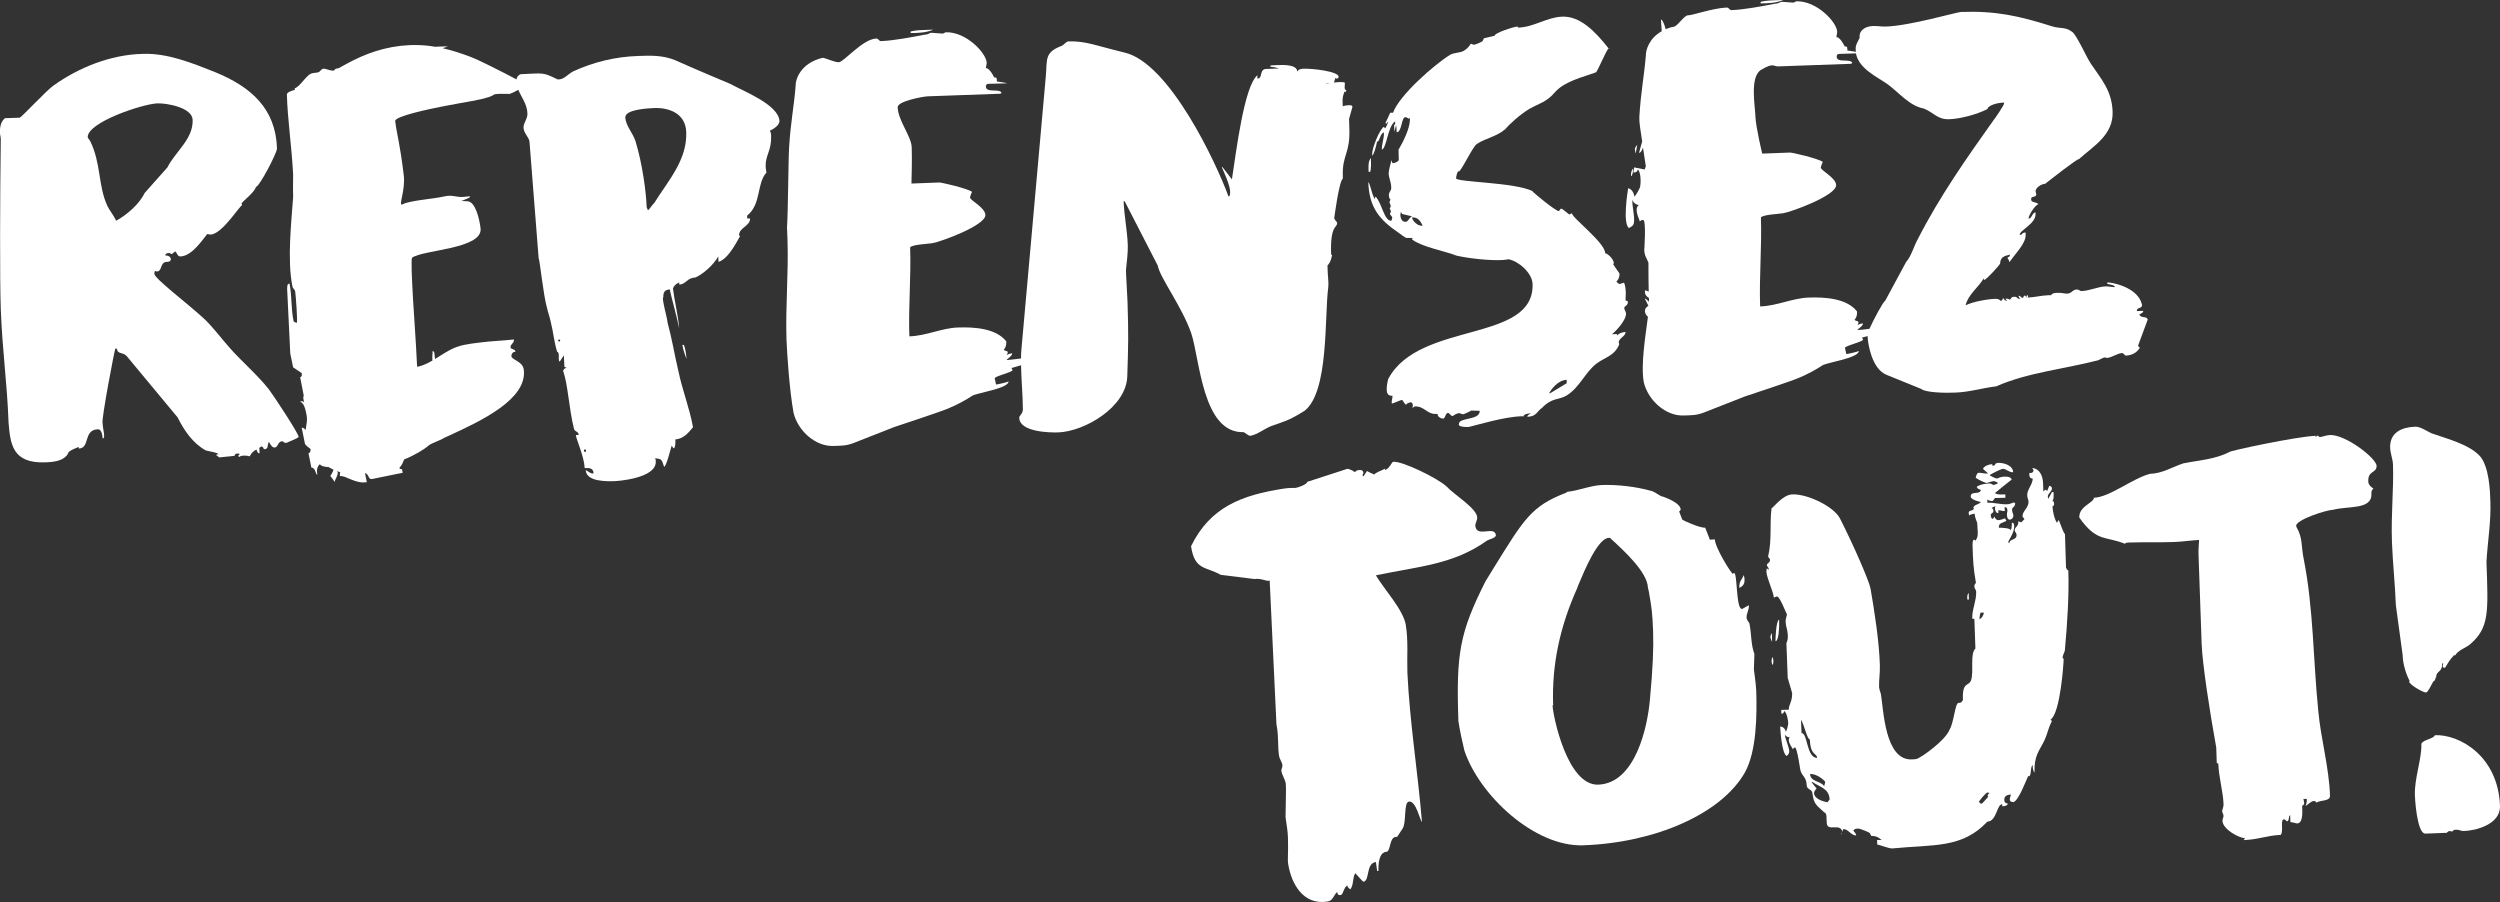 <?xml version="1.0" encoding="utf-8"?>
<!-- Generator: Adobe Illustrator 23.0.6, SVG Export Plug-In . SVG Version: 6.00 Build 0)  -->
<svg version="1.1" id="Ebene_1" xmlns="http://www.w3.org/2000/svg" xmlns:xlink="http://www.w3.org/1999/xlink" x="0px" y="0px"
	 viewBox="0 0 960.3 346.6" style="enable-background:new 0 0 960.3 346.6;" xml:space="preserve">
<rect x="0" y="0" width="960.3" height="346.6" fill="#333333" stroke="none"/>
<style type="text/css">
	.st0{fill:#FFFFFF;}
</style>
<g>
	<path class="st0" d="M670.1,222.2c0-0.2-0.3-1.3-0.3-1.3c-0.8,2.1-1.8,2.2-1.7,4.9C670,225,670.2,223.7,670.1,222.2z"/>
	<path class="st0" d="M618.2,18.8c0-0.2-0.2-0.2-0.2-0.2S617.9,18.8,618.2,18.8z"/>
	<path class="st0" d="M685,0l-3.4,0.1c-3.4,0.1-4.4,0.4-5.3,0.6l0,0.6C679.3,1.3,682.5,1.1,685,0z"/>
	<path class="st0" d="M518.3,40.4c-0.2,0-2.1,0.1-2.5,0.5c-0.1-2.1-0.3-3.2,0.6-5.7l0.2,0.2c0.2,0,0.4-0.2,0.6-0.7
		c-0.4,0-0.7-0.6-0.7-1c0-0.4,0.1-1.9,0.1-1.9c-0.4-0.4-2.3-0.3-4.2-0.1l0.6-1.9c0,0.2,0.2,0.4,0.4,0.4c0.4,0,0.8-0.2,0.8-0.7
		c-0.1-2.1-10-3.2-13.2-3.1c-1.1,0-2.1,0.1-2.7,1.1c-0.1-2.7-4.9-2.6-7.9-2.5l-1.5,0.1c-0.6,0-1.1,0-1,0.5c1.3,0.2,2.3,0.3,3.4,0.7
		l-5.3,0.2c-2.3,0.5-0.9,3.6-3,3.7l0-1.3c-5.1,4.2-8.1,29-9.8,40l-3.3-4.3c-2.2-2.7,2.5,5,2.6,9c0,0.6,0.1,1.7-0.6,1.9
		c-4.7-12.9-22.7-51.3-39.9-55.3c-10.8-2.6-14.9-4.5-21.5-4.3c-1.1,0-1.6,1.3-2.9,1.8c-6.5,2.5-5.3,5.2-5.9,11.8l-9.4,105.2
		c-0.1,1-0.1,2-0.1,3c-1.9,0.2-3.7,0.5-5.6,0.6c0.2-0.4,2.3-1.6,2.2-2.6c-0.2,0-1.7,0.3-2.1,0.7c0.2-0.4,0.4-0.9,0.4-1.1
		c0-0.6-1.3-0.4-1.5-1c1-1.1,1-2.8,0.9-3.2c-4-5.1-12.6-5.5-18.5-5.3c-6.3,0.2-12.1,3.2-18.7,3.4c-0.4-11.4,0.7-22.8,0.3-34.2
		c1-1.1,6.9-1.3,8.6-1.6c3.1-0.5,20.4-6.8,20.3-10.8c-0.1-3-6.1-5.7-5.9-6.8c0-0.2,0.6-1.9,0.8-2.1c-2-1.4-11.7-3.6-12.6-3.6
		l-10.7,0.4c0,0,0.3-9.7,0.1-13.9c-0.1-4.2-5.2-10.2-5.4-15.4c-0.1-2.3,9.6-4.1,11.5-4.2l28-1l0.4-0.4c-0.9-1.7-5.9,0.2-6-2.3
		c0-0.6,0.2-1.1,1-1.1l7.2-0.2c-1.3-0.4-3-0.5-4-0.7l0-0.6c0-0.8-0.2-1-1.1-1c0-0.4-1.8-3.5-2.9-3.5l-0.2,0c0-0.6,0.4-1.9,0.3-2.1
		c-0.1-3.6-7.8-12-15.8-11.7c-0.6,0.4-0.8,0.4-1,0.5l-0.2,0c-0.4,0-4-0.3-4.2-0.3c-0.8,0-1.2,0.7-2.5,0.7c-5.2,1-11.9,2.3-17,2.5
		c-0.6,0-0.9-1-1.7-1c-5.3,0.2-12.5,9.1-14.4,9.1c-1.5,0.1-4.7-1.5-6.2-1.7c-8.4,2-10.5,8.2-10.4,10.9c-0.6,7.6-2,14.6-2.5,23.7
		c-0.3,4.4-0.4,25.7-0.8,30.4l0.2,5.3c0.4,12.4-0.8,25.1-0.4,37.8c0.2,5.3,1.1,19.2,2.7,28.2c1.7,7.1,8.5,13,15.2,12.8
		c3-0.1,4.9,0,7.8-1.1l15.8-6.2c0,0,17.3-5.7,20.4-7c3.5-1.4,7.1-3.4,9.5-5c1.9-1.1,14-2.8,13.9-5.5c0,0.2-4.2,1.2-4.8,1.2l-0.5-2.3
		c-0.5-0.8,6.9-2.4,6.8-3.2c0-0.2-0.2-0.8-0.5-0.8l3.8-1.1c0.1,5.9,0.7,11.8,0.7,17c-0.1,1.9-1.4,2.2-1.4,3.2
		c0.2,5.5,11.8,5.7,15,5.6c10.1-0.4,26-9.6,26.5-21.4c0.4-12.5,0.5-15.6,0.1-28.7c-0.2-5.1-0.6-10.3-0.6-12.2
		c0.3-3.4,0.8-6.6,0.7-9.7c-0.2-5.5-1.4-11.3-1.6-16.8l0.4,0l12.7,24.7c0.8,4.6,9.4,15.9,12.9,26.1c3.3,10,4.3,38.4,20.1,37.9
		c0.6,0.2,1.7,1.4,2.6,1.4c2.7-0.5,5.4-2.7,7.9-3.7c5.2-1.9,6.5-1.9,12.9-5.9c9.4-7.3,7.6-36.1,9.1-47.4c0.2-1.7-0.1-3.8-0.2-5.7
		l-0.1-2.7c1.6-1.7,1.6-3.9,1.8-3.9l-0.4-0.4c-0.4-11.6,2.4-10,2.3-12.1c0-0.4-1.1-1.2-1.1-1.9c0,0.2,1.8-14,3.3-15.1l0-1.1
		c-0.3-8,2.9-8.5,2.5-18.2l-0.1-3.6l1.3-4.7C519.4,40.4,518.7,40.4,518.3,40.4z M509.4,32.1c0-0.2,0.6-0.2,1.5-0.1L509.4,32.1z"/>
	<path class="st0" d="M358.5,11.4l-3.4,0.1c-3.4,0.1-4.4,0.4-5.3,0.6l0,0.6C352.8,12.7,356,12.5,358.5,11.4z"/>
	<path class="st0" d="M88.3,133.7c-3.1-3.5-6-7.4-9.4-10.8c-6.5-6.1-19.5-15.8-19.6-17.7c0-0.8,0.2-1.1,0.4-1.1
		c0.2,0,0.4,0.2,0.6,0.2c2.1-0.1,1.1-3.6,3.7-3.7c0.6,0,1.7-0.1,1.6-1.1c0-0.8-0.9-1.4-2.2-1.4c0.4-0.9,0.8-0.9,1.7-0.9
		c0.4,0,0.4,0.4,0.9,0.4c-0.2,0,1.2-0.7,1.2-1.1c0.9,0.6,0.9,2.1,2.2,2c4.6-0.2,9-7.3,10.2-8.6c0.2,0,0.8,0.2,1.3,0.2
		c4.6-0.2,11.6-11.8,12.1-11.2c0-0.2-0.2-0.6-0.2-0.8c1-1.3,5.1-4.4,5.5-6.3c1.3,0,8.2-13.2,8.1-14.8c-0.5-15.4-10.1-23.7-23.8-29.3
		c-8.8-3.5-18.4-7.4-27.9-7C42.4,21,30.1,26,20.5,32.9C18.4,34.2,8.2,45.1,7.6,45.2l-5.7,0.2c-1.8,1.5-2,3.9-1.9,5.8
		c0,0.6,0.3,1.5,0.3,2.3c-0.3,22.2-0.4,54.6,0,65.2c0.6,16.2,2.4,27.8,3,43.8c0.7,8,1.4,15.6,14.2,15.1c2.5-0.1,6.1-0.4,7.9-2.4
		c1.4-1.3-0.3-1.5,4.3-3.3c0,0,0.2-0.2,0.4-0.2c0.2,0.2,0.2,0.4,0.2,0.6c4.4-0.2,1.6-7.2,7.3-7.4c1.5-0.1,1.8,2.7,1.8,3.5l0.2,0
		c0.2,0,0.4-0.4,0.4-1.1c0-1.1-0.5-2.9-0.6-4.8c-0.5-1.5,4.7-28.6,4.9-28.6c1.3,0,0.2,0.4,1.1,1.2c0.9,0.8,1.9,0.4,3.2,1.6
		l19.6,23.6c2.5,5,5.8,9.9,10.8,12.7c1.1,0.4,4.5,0.7,4.9,1.5l-1,0.2l1.3,1l5.9-0.6c0-0.6,0.6-0.9,1-0.9l0.4,0
		c0.2,0,0.6,0.2,0.6,0.2l-0.6,0.7c0,0.2,0.4,0.4,0.6,0.4c0.2-0.4,0.6-0.4,1.5-0.5c0.8,0,1.3,0,2.3,0.3c0.6-1.1,1.4-2.2,2.7-2.6
		c0,0.6,0.5,1.5,0.9,1.4l0.2,0l-0.1-2.1c0,0,0.6-0.4,0.8-0.5c0.6,0,0.9,0.8,0.9,0.8c0,0.2-0.2,0.2-0.2,0.2c2.3,0.3,1.4-1.5,2.2-2.8
		c0.5,1,1.3,2.3,2.2,2.2c1.3,0,1.2-2.4,2.9-2.4c0.6,0,0.4,0.6,1.3,0.6l0.4,0c0.2-0.2,4.6-1.8,4.6-2.3c-0.1-1.5-9.8-16.1-11.4-18.2
		C99,144.1,93.2,139.2,88.3,133.7z M44.6,84.8c-0.9-2.1-2.4-3.7-3.4-5.8c-3.6-7.9-2.3-16.2-6.6-24.9c-0.2-0.2-0.9-1.2-0.9-1.4
		c-0.2-5.7,21.1-12.8,26.8-13c3.6-0.1,13.3,1.6,13.5,6.3c0.3,7.4-6.7,12.3-9.7,18.3l-8.7,9.8C53.5,78.4,48.8,82.5,44.6,84.8z"/>
	<path class="st0" d="M263.7,137.9c-0.1-2.1-0.6-4.6-1-5.4l-0.6,0C262.4,134.4,263.1,136.2,263.7,137.9z"/>
	<path class="st0" d="M280.7,32.3c0,0-14.8-6.2-21.4-9.2c-4.7-1.9-9.3-1.8-14.2-1.6c-8.8,0.3-17,2.3-24.9,5.9
		c-2.1,1.1-3.5,3.1-5.6,3.1l-0.4,0c-5.8-2.8-5.1-2.4-14.2-2c-1.2,0.5-1.5,1.3-1.6,2c-4.9-2.6-14.1-7.3-17.5-8.6
		c-3.9-1.5-7.5-2.6-10.9-3.4c0.7-0.2,1.4-0.4,2-0.7l-3.4,0.1c-0.5,0-0.9,0-1.2,0.1c-4.6-0.8-8.9-0.9-13.5-0.4
		c-9.1,1.1-16,4.1-23.8,8.6c-0.9,0.1-1.4,0.2-1.8,0.9c-1.6,0.2-2.9-0.8-4.1-0.7c-0.9,0.1-1.1,1.1-2,1.4l-2.1,0.3
		c-2.3,0.3-4.8,5.3-6.9,5.8c0,0.2,0,0.4,0.1,0.6c-1.9,0.5-3.1,1.1-3.1,1.8c0.2,8.9,1.9,20.6,2.4,30.7c0,3.1-0.1,6,0,8
		c0,0.2,0,0.5,0,0.7c-0.7,9.8-2.3,24-0.3,34.2c0.2,1.2,0.9,1,1.1,2.2c0.2,1.1,1,11.8,0.6,11.9c-0.2,0-0.9-0.3-1.2-0.5
		c-1.1-5.3-0.6-9.7-1.6-14.6c-1.1,0.2-0.8,1.4-0.9,2.1l1.2,24.8l1.1,5.3l3.3,2.2c0.1,0.7,0.1,1.4-0.6,1.6l1.4,7.2
		c-0.6,0.4,0.3,2.6,0.1,2.6c-0.4-0.9-1-0.5-1.6-0.4c1.6,0.4,2.1,2.9,2.5,4.8c0.5,2.5,0,3.6-0.3,6.1c0-0.2-0.9-1-1.5-0.9l1.2,6
		c0.2,0.9,1.9,1.8,2.2,2.2c0,0.2,0.1,1.4-0.8,1.6l1.1,5.5c1.8,0.1,1.5,2.8,2.3,2.7c-0.3-1.4-0.2-3.1,1-4c0.4,0.9,2.7,1.1,3.1,1.1
		c0,0,0,0,0-0.1c0.7,0.4,1.4,0.8,2.1,1.1c-0.2,1-1.2,2.4-1.2,2.4c0,0.2,0.9,1,1.6,2.3c0.1-0.7,1.5-2.7,1.2-3.8c0,0-0.2-0.3-0.5-0.4
		c0.5,0.2,1,0.3,1.5,0.5c-0.2,0.4-0.2,0.9-0.1,1.5c2.1-0.4,6,3.1,10.3,2.3l-0.7-3.5c1.6,0.4,1.2,2.6,2.7,2.3l11.8-2.4l-0.3-1.4
		c-0.4,0.1-0.9-0.1-1-0.5c0.9-0.9,1.4-2,1.8-3.2c3.6-1.4,7.9-3.9,9.6-5.5c1.3-0.9,4.7-2,5.8-2.8l2.2-1c11.9-5.5,29.8-13.8,28.4-25.2
		c-0.4-3.5-5.4-3.8-4.7-5.6l0-0.2c0.4-0.8,0.6-1,1.5-1.1c-0.1-1.2-1.7-0.7-1.9-1.7c-0.1-1.2,1.5-1.6,1.3-3
		c-4.4,0.5-8.9,0.6-13.3,1.2c-4,0.5-7.7,0.9-11.2,2.8c-1.9,1-3.8,2.3-5.8,3.5c-0.1-1.1-0.2-2-0.3-2.4l0-0.2c0-0.2-0.6-0.4-0.6-0.6
		c-0.1,1.6-0.2,2.7-0.1,3.8c-1.9,1.1-3.8,2-5.8,2.4l-0.1-0.5c-0.1-0.7-0.3-6.6-0.4-7.5c-0.1-2.6-2.4-33.3-1.5-33.9
		c4.1-3.1,27.2-3.3,26.3-11.3c-0.5-4-2.1-10.5-5.2-10.4l-2.2-0.1c0,0,6.8-2.4,1.2-1.6c-3.1,0.4-4.4-1-8-0.1
		c-3.8,0.9-13.1,1.5-15.8,3c-1.8,1,1.2-5.3,0.5-11.1c-1.5-12.6-2.5-14.8-3.3-20.9c-0.2-1.9,14.1-4.8,17.1-5.4c0.2,0,5.5-1.1,7.4-1.4
		c0,0,9.5-1.6,10.6-2.2c1.2-0.1,3.4-1.4,3.1-1.3c3-0.4,6.9,0.1,6.1-0.3c0.5-0.1,1.8-0.7,3-1.4c1.2,2.9,3.4,5.5,3.5,9.1
		c0.1,2.1-1.6,3.6-1.5,5.5c0.1,2.1,2.2,3.7,2.3,5.4l3.5,44.6c0.5,1,1.8,14.3,3.2,19.1c0,0.4,1.4,4.8,1.4,5.2c1,3.8,1.3,7.8,2.5,11.7
		c1.3,0.4,0.1,3.2,1,3.8l1.6-2.4l0.2,4.4l0.9,0.4c-0.8,0-1.4,0.9-1.4,1.1c1.9,5.4,2.2,14.3,4.2,22.4c0.5,1.2,1.7,0.8,1.8,2.3l-1.1,0
		c0.1,1.5,3.2,8.3,3.4,12.7c1.5-0.1,3.4-0.1,3.4,2c-0.8,0.5-2.6-1.2-3-1.2c0.2,4.6,8.6,4.3,11.3,4.2c0.6,0,15.8-1,15.6-7.5
		c0-0.4,0-1.1-0.5-1.2c3.2-0.1,2.8,1,3.7,3.2c0.8,0,2.5-6.8,2.9-8.1l0.7,1c0.8,0,0.8-2.6,0.7-3.4c3.2-0.3,5-2.5,6.8-4.7
		c-1.3-7.3-4.1-14.2-5.6-21.5c-1.5-6.3-2.5-12.6-4.2-18.8c0-1.3-2.4-9.6-1.6-9.6c-0.1-2.1,0.7-3,2.6-3l0,0.6
		c0,0.4,2.9,11.1,3.5,14.4c-0.4-5-1.8-10.5-2.4-15.3c0.2-1.1,1.6-2.2,2.4-2.4l0,0.8c2.7-0.1,2.9-2.6,6.2-2.7c3.1-1.4,7-4.9,8.8-8.1
		l0.1,2.1c4.4-1.4,7.9-9.8,8.3-9.8l-0.4-0.4c-0.1-3,4.3-3.5,4.2-6.5l-1.1,0l0-1.1c5.5-4.4,3.6-12.4,7.4-16.5c0-0.2-0.3-1.5-0.3-2.5
		c-0.1-4.2,2.3-6,2.1-11.5c0-0.6,0-1.3-0.5-2.1c1.2-0.5,3.7-2,3.7-3.7C299.1,40.1,285,34.8,280.7,32.3z M214.8,131.2
		c-0.2,0-0.4-0.2-0.4-0.4c0-0.2,0.2-0.4,0.4-0.4c0.2,0,0.4,0.2,0.4,0.4C215.2,130.9,215,131.2,214.8,131.2z M224.7,173.6
		c-0.2,0-0.4-0.2-0.4-0.4c0-0.4,0.2-0.6,0.4-0.6c0.2,0,0.4,0.2,0.4,0.6C225.1,173.4,224.9,173.6,224.7,173.6z M251.3,78
		c-0.4,0.2-2,2.6-2.4,2.8l-0.5-1.2c-0.2-5.7-1.6-16.6-4.3-25.4c-1-3.1-3.8-6-3.9-9.1c-0.1-3.2,9.4-3.5,11.1-3.6
		c6.1-0.2,12.1,2.3,12.3,9.3C264,61.5,256.5,69.6,251.3,78z"/>
	<path class="st0" d="M526.6,61.8l0-1.1c-1.2,1.3-0.9,3.6-0.9,5.3l0.6,0C526.6,65.6,526.7,62.7,526.6,61.8z"/>
	<path class="st0" d="M683.4,238c-1.2,0.5-1.4,7-1.4,8.3c1.3,0,1.5-6,1.4-7.2L683.4,238z"/>
	<path class="st0" d="M793.6,218.1l-0.4-12.9c-1.1-1.4-2.1-5.4-2.5-5.4c0,0-0.2,0.2-0.2,0.4c0,0.2-0.4,0.4-0.4,0.6
		c-1.1-1.7-1.6-4.6-1.7-6.3c0.4-0.2,0.6-0.2,0.6-1.1c0-0.4,0-0.8-0.7-1c0.6-0.2,0.6-1.9,0.5-3.4l-0.6,0l-1.4,2.6
		c0-0.2-0.2-0.6-0.2-0.8c0-1.3,1.6-2,1.6-3.2c0-0.6-0.7-1-0.9-1l-0.2,0.2l-0.8,1.9c0-0.2-0.4-0.6-0.4-0.6c-0.2,0-0.8,0.4-1,0.7
		l-0.1-3c-0.2-4.8-2.7-6-4.2-6c0.2,0.4,0.4,0.4,0.5,0.8c0,1.1-1,1.1-1.6,1.1c0,1.3,0.1,2.1,1.3,2.1c0.1,2.1-2.2,4.3-2.1,6.4
		c0,1.1,0.5,1.7,0.5,2.5c0.1,2.3-2.4,3.7-2.3,5.6c0,0.6,0.7,0.6,0.7,1.2c-0.2,0-1,1.1-1.2,1.1c-0.6,0-0.9-0.4-1.1-0.4
		c0.1,2.1-1.4,2.2-1.4,3.4c0,0.8,0.7,1,0.7,1.9c0.1,2.1-2.9,1.4-2.8,3.3c0-0.2-0.4-0.4-0.4-0.6c0-0.4,2.4-3.7,2.3-6
		c0-0.6-0.1-1.5-0.9-1.4c0,1.1-0.1,2.7-0.5,2.8c-0.2-0.8-3.6-0.9-4.5-0.9c-0.1-1.9,1.2-1.7,2.9-2.6l-0.5-1c-0.4,0.2-2.1,0.7-2.5,0.7
		c-1.3,0-1.5-1.4-1.7-1.4c0,0,0,0.8-0.8,0.9c-0.4-0.6-0.5-0.8-0.5-1.5c0-0.8,1-0.5,1-1.5c0-0.4,0-0.8-0.7-1.2l1.5-0.7
		c0,0.2-0.2,0.4-0.2,0.9c0,0.8,0.5,1.9,1.3,1.8l0-1.1c1.3,0,1.3,0.4,2.5,0.3l-0.1-1.5c0.6,0,1.1,0.2,1.1,1.4c0,0.4-0.2,0.8-0.2,1.3
		c0,1.3,0.3,2.1,1.1,2.1c1.3,0,1.4-1.7,1.4-1.3c0-0.8-0.5-1.7-0.5-2.1c-0.1-1.9,0.8-0.7,1.2-2.8l-0.4-0.4c-0.6,0-1.5,0.7-2.7,0.7
		c-2.7,0.1-5.1-0.7-7.6-0.6l0-1.3c0.7,0.8,1.9,0.6,2.1,0.6l0.8-1.1l4-0.1l0-1.3c-0.4,0-3.1,0.3-4-0.5c0,0,6.4-5.3,6.4-5.1
		c-0.1-1.5-3-1.2-3-1.2c-1.5,0.1-1.9,0.5-2.5,0.7c-1.1,0-3-1.4-3-1.2c0.2-0.4,4.6-2.5,5-2.5c1.5-0.1,2.4,1.4,4.1,1.3
		c-0.1-2.7-3.7-3.7-5.8-3.6c-1.7,0.1-0.6,1.1-2.1,1.1l-0.2-0.6c-1.1,0-3.1,0.7-3.5,1.8l2,1.8l-0.6,0c-1.1,0-2.1-0.3-3-0.3
		c-0.8,0-1,1.3-1.2,1.9c0.4,0.4,3.4,2,4.3,2l0.2,0c0.2-0.2,2.3-0.7,2.3-0.7c0.4,0,1.7,0.4,1.7,0.8c0,0.2-1.5,0.7-1.7,0.7
		c-0.2-0.2-1.1-0.6-1.3-0.6c-4,0.1-5.2,1.4-5.2,1.4l0.2,0c0,0.8,1.3,0.8,1.5,1.2c-0.6,1.9-4,0.1-3.9,2.5c0,1.1,3.4,2,3.9,2
		c-0.8,1.1-2.5,0.9-2.9,2.2l0.2,0.4c-0.4,1.1-2.1,0.3-2,1.8c0,0,0.2,0.6,0.2,0.8c0.4-0.4,1.9-0.7,2.1-0.7c0.1,1.9,1,3.1,1,3.8
		c0.4,5.3,0.2,4.8-0.6,6.6c-1.1-1.2-1.2,0.5-1.2,1.9c0.2,6.3,0.3,8.4,1.3,14.3c-0.6,0.7-0.6,0.9-0.6,1.5c0,0.6,0.7,1.2,0.7,1.9
		c0.1,3.6-1.7,7-1.5,10.4l0.8,0l0.4,11.4c-2.2,2.2-0.5,8.9-1.7,12.3c-1,2.4-3.4,0.3-3.1,7.5c-0.6,1.1-1,1.1-1.7,1.1
		c-1.3,0-1.8,7.7-3.4,10.2c-1.7,4.5-11.2,10.7-10.8,10.3c-1.9,1.3-2.1,1.1-3.8,1.2c-10.3,0.4-10.8-19.2-11.8-25.1
		c-0.2-0.4-0.7-2.3-0.7-2.5c-0.1-2.9,0.4-5.5,0.3-8.7c-0.3-9.1-2-20.2-3.6-29.4c-0.5-2.7-6.3-16.2-11.7-26.8
		c-2.3-4.6-12.4-9.5-18.3-9.3c-3.8,0.1-7.4,5.3-8,5.3c-0.8,6.1,0.2,12.2-1.3,18.4c0,0.8,0.7,0.8,0.7,1.5c0,1.1-1.2,1.3-1.2,1.9
		c0,0.6,0.7,1,0.7,1.5l0,0.4l-0.7-0.6c0,0.2-0.2,0.8-0.2,1.1c0.1,2.7,2.6,7.5,2.9,10.2c0.2-0.2,1-0.5,1.2-0.5c1.1,0,3.6,6.8,3.8,6.8
		c0,0.6-0.6,1.9-0.5,3c0.1,1.9,0.7,2.9,0.8,4.6c0.1,1.5,0.1,2.1-0.5,3.6l0.5,13.3c0.2,0.8,1.7,5.6,1.7,5.8c0.1,3.4-1.3,4.3-1.3,6.4
		l-2.9,0.1l0.1,1.5c0.6,0,1-0.5,1-1.1c1.1,0.6,1.6,3.7,1.6,4.8c0,0.4-0.5,2.6-0.9,3.2c-0.2-1-1.1-2.1-2.2-2
		c0.1,1.5,0.6,10.3,2.5,11.3c0.4-0.4,1-0.9,1-1.7c-0.1-2.1-1.7-5-1.7-6.7c0.2,0.8,1.1,1.2,1.7,1.2l0.2,0c-0.4,0.4-0.4,1.1-0.4,1.1
		c0.1,1.5,1.6,3.3,1.6,3.5c0-0.2,0.6-0.7,0.8-0.7c0.8,0,2,8.4,2,8.4c0.5,2.7,2.4,2.7,2.5,6.2c0.1,1.7,2.2,1.4,2.2,3.1
		c0.6,4,1.2,4.2,4.5,7.2c0.9,0.4,0.9,1.2,0.9,2.3l0.1,1.7c0.1,3.8,5.3-0.2,6,3.6c0-0.4,0.2-1.1,0.4-1.1c1.9-0.1,2.8,2.4,4.9,2.4
		c0-0.8-0.9-1.4-1.1-1.9c0.8-0.9,1.5-0.7,2.3-0.7c1.3,0.4,4.1,1.5,4.1,1.8l0.5,1c2.7-0.1,3.4,1.4,4.1,1.5l-1.9,0.1l0.1,1.7
		c0.6,0,4.3,1.5,5.7,1.5c16-1.6,26.8,0.1,36.6-10.3c3.6-0.1,3.6-6.7,5.7-6.7l0,0.8c0.6,0,2.1-0.1,2.1-1.1c-0.8,0-1.3-0.4-1.3-1.2
		c-0.1-1.5,0.8-2.1,2.5-2.2c0,0.4-0.4,1.3-0.4,1.9c0,0.6,0.5,1,1.3,1c1.9-0.1,5-8.4,5.8-10.1l0.2,0.2c1.1,0,0.5-3.8,1.5-4.3
		c0,1.1,0.1,2.1,0.7,2.9c-0.2-6.9,2-8.5,3.8-12.4c1.4-3,1.1-3.8,2.9-7.5l-0.6-0.4c3.9-2.5,5.1-22.3,5.1-23.4l-0.4-0.4
		c0-1.3,1-2.4,0.9-3.4c0.9-9.9,1.6-20.7,1.3-30.2C794.1,219,794,218.8,793.6,218.1z M692,281.6l-0.2-5.1c1.1,1.4,2.4,7.7,3.4,7.5
		c0.2,6.3,2.7,5.2,2.8,7.1C693.9,291.2,694.4,281.5,692,281.6z M695.3,297.3c2.5-0.1,5.1,2.1,5.8,3c0,0.4-0.4,1.5-0.4,1.7
		C699.4,299.9,695.4,300.4,695.3,297.3z M702,308.2c-1.9-0.4-5.1-1.3-5.2-3.6c0-0.4,0.6-1.5,1-1.7l-2-2.5l0.4,0c3,2,6.4,2.5,6.6,6.7
		C702.6,307.4,702,308,702,308.2z M760.9,235.3l1.1,0c0,1.1-0.8,2.1-1.6,2.6C760.3,237.9,760.5,235.3,760.9,235.3z M763.5,305.7
		c0,0.2,0.2,0.2,0.2,0.4l-2.2,2.4c0,0-0.2,0.2-0.4,0.2c-0.4,0-0.9-0.4-0.9-0.8c0-0.2,2.6-3.5,3.3-3.5c0,0,0.6,0.2,0.8,0.2
		C763.9,304.8,763.5,305.2,763.5,305.7z"/>
	<path class="st0" d="M707.5,320.5l0-0.6c-0.2,0.2-0.2,0.4-0.2,0.4L707.5,320.5z"/>
	<path class="st0" d="M756.2,227.7c-0.6,0.7-0.6,1.7-0.5,2.6l0.6,0L756.2,227.7z"/>
	<path class="st0" d="M935,261.5l0,0.2c0.2-0.2,0.6-1.1,0.6-1.5l0.2,0c-0.1-2.7,2.3-1.6,2.3-5.4l0.4,0c0,0.4-0.2,0.8-0.2,1.3
		c0,0.2,0.2,0.4,0.9,0.4c1.4-2.2,1.4-2.6,3.6-5l0.2,0.4c1-2.1,4.3-3.1,5.8-4.4c7.4-6.4,7-12.3,6.3-31.6c0.4-7.6,1.8-15.5,1.5-23.3
		c-0.1-4.2-0.5-13.3-4-17.4c-4.4-4.7-12.9-6.7-18.7-8.8c-1.7-0.8-4.3-2.6-6.2-2.5c-5.1,0.2-9.8,2.2-9.6,8.1c0.1,2.3,1,4.2,1.1,6.5
		c0.3,9.9-0.8,19-0.4,29.8c0.3,8,1.2,16.2,1.5,24.2l2.6,19.1c0.1,3.6,1.3,7.3,2.7,10l-0.2,0.2c0,1.1,5.2,4.2,6.5,4.2
		C932.8,266,934.5,261.5,935,261.5z"/>
	<path class="st0" d="M935.3,282.4c-0.6,1.5-4.4,1.6-5.2,3.3c0.2,5.7-2.7,13.2-2.5,19.7c0,0.6,0.7,15,4.1,14.8l8.2-0.3
		c0-0.2,0.8-0.7,1-0.7l0.9,0.2c0.6,0,0-0.6,1.7-0.7c1.3,0,1.9,0.6,3,0.5c4.2-0.1,14-2.4,13.8-9.6C959.6,290.2,944.5,282,935.3,282.4
		z"/>
	<path class="st0" d="M895,167.1c-1.7,0.1-2.7,0.7-4,0.8l-0.7-0.6c-0.2,0-0.8,0.5-0.8,0.7l0-0.6c-7.6,0.3-33.1,5.8-33.1,6.2
		c-5.6,2.9-11.9,3.2-17.8,4.4c-4.2,1.4-8.1,3.9-12.7,4c-6.7,1.7-15.5,9-21.6,9.2c0.1,1.9-5.8,3.2-5.6,7.6c6.7,9.5,9.9,7,17.6,10.1
		c0-0.4,0.4-0.4,1.2-0.5c5.9-0.2,11.6,0,17.5-0.2c3.2-0.1,6.3-0.6,9.7-0.8c0,0.6-0.3,4-0.2,5.7l1.2,34.3c0.3,7.6,3,25.4,5.6,39.7
		l0.2,5.9l0.6,0.4c0.2,5.3,1.8,10.5,2,15.3c0.1,1.5-0.6,2.1-0.5,3.2c0,0,0.5,1,0.5,1.5c0,0.6-0.4,1.1-0.4,1.9
		c0.1,3.2,6.1,6.5,8.7,6.7l-0.6,0.7c5.7-0.2,9-1.8,14.3-2c1.2-1.7-0.4-5.9,1.3-6c0.2,0,1.1,0.8,1.1,0.8c1-0.2,0.4-1.9,1.2-2.4
		l0.1,2.7c0.8,0,1.7,0.4,2.6,0.5c2.5-0.1,1.9-5.3,1.9-6.8c0.6-0.2,0.8-0.7,0.8-0.9c0-0.4-0.2-1-0.3-1.7l1.3,0
		c0.1,1.7-0.5,2.6-0.5,2.6l0.2,0c0.4-0.2,2-1.8,2.9-1.8c0.4,0,0.8,0,1.1,0.6c1.7-1.1,5.3-0.4,5.2-2.7c-0.4-11.2-3.5-21.6-4.5-32.5
		c-2-19.8-1.8-39.2-5.6-58.4c-1-4.6-0.3-8-2.7-12.1c0,0-0.2-0.4-0.2-0.6c-0.1-2.3,11.4-6.1,14.3-6.2c5.4-1.5,14.8,0.1,14.6-6
		c0-0.6-0.1-1.5,0.8-2.1c-1.5-1-2-1.8-2-2.9c-0.1-4.2,3.3-2.9,3.2-6C912.3,175.6,900.9,166.9,895,167.1z"/>
	<path class="st0" d="M625.3,115.8c-0.2-0.2-0.9-0.4-0.9-0.4c0-0.4,0.1-2.7,0.1-3c0-0.8-0.3-3.8-0.8-3.8l-1.5,0.5
		c-0.4,0-1.1-0.6-1.3-1c0.6-0.4,1.2-1.5,1.2-3l-2.4-3.5c0-0.2,0.2-0.4,0.2-0.6c-0.1-1.5-2.4-3.7-3.3-3.7
		c-0.1-4.2-12.7-13.5-12.8-15.4l-1,0.5l-2.8-2.2l-0.4,0c-0.4,0-0.6,0.9-0.8,0.9c-1.3,0-10.2-7.4-10.2-7.7
		c-6.7-3.4-29.2-3.4-29.3-4.9c0-0.2,0.3-2.8,1.2-2.8l0,0.2c2-2.4,5.2-9.5,6.8-10.6c3.3-2.2,7.5-2.8,10.8-5.6
		c1.4-1.7,5.7-5.7,9.4-7.9c4.1-2.3,6.5-2.5,9.9-6.5c3.7-4.1,10.4-5.6,15.6-7.5c0.6-0.2,4.1-8.8,4.9-9.2c-5.5-7-11.2-12.5-17.9-12.2
		c-5.7,0.2-10.8,4-16.7,4.2c-0.2,0-0.4-0.4-0.4-0.4c-1.3,0-9.2,2.6-8.7,3.5l-4.2,1l-0.4,0.9c0,0.4-2.9,1.6-3.5,1.6
		c-0.2,0-0.9-0.4-1.1-0.4c-0.2,0-0.6,1.5-2.9,2.8c-1.2,0.7-3.1,0.5-5,1.4c-6.2,3.8-19.7,15.7-22,22.3l-1.1,0c0,0-1.4,3.2-1.8,3.9
		c0,0.2,0.2,0.2,0.2,0.4l0.8-0.9l0,0.2c-0.2,0.4-0.6,1.9-1.2,2.4l-0.4-0.6c-1.7,0.9-4.6,8.4-4.5,10.3l0,0.8c0.6-0.4,1.4-3,1.9-5.6
		c0,0,0,0.2,0.2,0.2c0.6,0,1.1-3.4,2.4-3.5c0.1,2.3-0.9,4.5-0.8,6.6c1.9-0.7,2.2-8.9,5.1-10.9l0,1.3l-0.4,0l0.1,2.7
		c0.6-1.7,0.7-4.5,0.9,0.2c2.1-0.1,1.7-5.8,3.4-5.8c0.2,0,1.1,0.4,1.1,0.6c0,0,0.4-0.2,0.6-0.2c0.1,2.9-1.5,6.6-2.8,9.2
		c-0.8,1.5-1.6,3-1.6,2.8l0.1,4c0,0.6-1.6,1.3-2.3,1.3c-0.2,0-0.5-1-0.5-1.2c-0.4,1.5-1.1,4-1.1,5.3c0.1,1.5,1,3.3,1,5.2
		c0.1,1.5-1,1.5-0.9,3.2c0,0.4,0.2,0.6,0.2,1l0.4,0.4c0,0.2-0.4,1.1-0.4,1.1c0.2,0.4,0.5,1,0.5,1.7c0,0.2-0.4,0.6-0.4,0.6
		s0.5,1,0.5,1.2c0,0-0.4,0.9-0.4,1.1c0,0,0.9,1,0.9,1.2c0,0-0.2,1.3-0.4,1.3c-2.7,0.1-3.6-6.8-6-9.3l-0.4,0.9c0-0.2-0.5-1-0.5-1.2
		c-0.5-0.8-1.4-5.2-1.9-5.2c0.3,9.7,4.3,14.4,11.6,19.4c0.6,0.4,2.4,1.8,3,2l1.3,0c0.6,0,1.1,0,1.1,0.2l-0.2,0.4
		c4.1,3,12.6,4.4,17.1,6.2c4.9,1.1,12.5,1.9,17.1,1.7c1.1,0,2.7-0.3,2.9-0.3c3.8,0.7,9,5.2,9.2,9.4c0.8,22.8-43.2,14.2-55.3,36.3
		c0,0.2-0.2,0.2-0.2,0.4c-0.7,3.2-1.2,6.6,1.7,6.3c0,1.3-0.4,1.7-0.3,3c0.6,0,3.5-1.4,4-1.4c0.4,0.4,1.1,1.9,1.5,1.8
		c0,0,0.2,0,0.2-0.2c0-0.2,1.5-0.7,1.5-0.7c0.6,0,0.9,0.6,0.9,1.2c0,0.4,0,0.6-0.2,1.1c0.2-0.2,0.8-0.7,1-0.7c3.6-0.1,4.7,3,7.9,2.9
		l0.8,0c0,1.3,1.5,1.8,2.2,1.8s0.8-2.1,1.8-2.2c0.6,0,0.9,1.2,1.9,1.2c0.2-0.2,1.4-1.1,2.5-1.1c0.2,0,0.9,0.4,1.3,0.4l0.2,0
		c0.4,0,3.1-1.4,3.1-1.4c0.8,0,2.5,0.1,3.2,0.1c0.1,3.8-8.1,2.4-8,5.1c-0.4,1.1,2.8,1.2,3.8,1.1c3.4-0.8,13.6-3.9,20.1-4.1l1.1,0
		l-0.2-0.2c0.8-0.9,2.3-0.9,2.9-0.9c-0.4,0.2-1.5,0.7-1.4,1.3c3.6-0.1,3.7-2.2,5.6-3.4c3.9-4.1,6.6-3,9.5-4.8
		c5-3.1,7.1-8.9,11.4-12.2c3.1-2.4,7.1-3,8.8-7.5c0-0.2-0.2-0.4-0.2-0.6c-0.1-1.7,2.7-2.4,2.6-4.1c-1.5,0.1-2.7,0.7-3.3,1.4l0-0.6
		l-1.9,0.1c1.8-1.5,5.5-5.5,5.4-8c0-0.6-0.7-1.5-0.7-2.1C624.1,117.3,625.4,117.5,625.3,115.8z M539.9,85.2c-1.5,0.1-2-1.6-2-2.7
		c0-0.2,0.2-0.9,0.2-1.1l0.5,0.8l3.8,0.9C541.1,83.7,541,85.2,539.9,85.2z M546.1,86.7c-1.5,0.1-3.6-1.8-3.7-3.2
		c2.3-0.1,3.2,1.4,4.1,3.2L546.1,86.7z M595.2,151.2l0-0.4c0.6-1.1,3.2-4.8,6.6-4.9l0,1.3L595.2,151.2z"/>
	<path class="st0" d="M779,114c0-0.4,0-0.6-0.2-0.6c-0.2,0-0.4,0.2-0.4,0.6c0,0.2,0.2,0.4,0.4,0.4S779,114.2,779,114z"/>
	<path class="st0" d="M821.7,120.9l1.4-0.9l0.2-0.6l-2.5,0.1l0-0.2c0-1.3,2.1-0.7,2-2.2c-1.5-6.9-11.9-8.7-13.2-8.6
		c-0.2,0-0.2,0.2-0.2,0.4c0,0.4,2.8,0.3,3,1.4c-1.1,0-2.5-0.3-3.4-0.3c-3.2,0.1-6.3,1.7-9.4,1.8c-0.8,0-0.9-0.6-1.9-0.6
		c-1.7,0.1-1.8,1.5-3.7,1.6c-1.1,0-1.7-0.4-4-0.3c-1.1,0-1.9,0.3-2.1,0.9l-1.1,0c-2.7,0.1-5.2,0.8-8,0.9c-0.6,0-0.7-0.8-1.1-0.8
		c-0.2,0.4-0.2-0.2-0.6,0.9l-0.2,0c-0.6,0-0.7-0.8-1.5-0.8c0,0.4,0.2,1,0.7,1c-0.2,0-0.4,0.2-0.4,0.2c-0.8,0-0.9-0.8-1.7-0.8
		c-0.8,0-1.3,0-1.7,0.9l-0.4,0.2c-0.4-0.4-1.1-0.4-1.5-0.4c0,0.4,0.4,0.6,0.7,0.8l-0.4,0c-0.8,0-0.9-0.8-1.3-1
		c-0.2,0.4-0.2,0.9-0.8,1.1c-0.9-0.8-1.3-0.8-2.3-0.8c-3,0.1-8.6,1.1-11.3,2.5c1.1-4.3,4.8-6.7,7-10.4c0,0.4,0,0.6,0.2,0.6
		c0.8,0,6.1-5.9,6.1-6.3c0.1-3.4,3.3-2.9,3.7-3.5c0.1,1.5-0.8,0.7-0.8,1.3l0,0.4c0.4,0,0.5,1.2,0.7,1.2c0,0,0.2,0,0.2-0.2
		c2.6-3.7,6.1-7,6-10.3l0-0.8c-1.9,0.1-0.8,0.9-2.3,0.9c-0.1-1.7,6.2-4.2,6.1-8l0-0.6c-1.3,0-1.4,2.4-2.7,2.4c0-1.3,2.4-5.1,3.8-5.6
		c-1.1-1-2.8-0.5-2.8-1.8c-0.1-1.5,1.5-0.5,2-1.8c0-0.2-0.2-0.8-0.3-1.3c0-1.3,2-2.8,3.7-2.9c1.4-1.1,12.3-9.7,13-9.5
		c5.7-5.1,13.2-9.3,12.9-18.2c-0.3-8.2-4.4-12.5-8.4-18.5c-1.8-2.7-5.5-11.2-7.2-12.2c-2.6-2-4.7-1.1-7.7-2.1c-12.6-4-21.7-6-35-5.5
		c-1.7,0.1-19.6,5.3-28.7,5.6c-1.7,0.1-3.2-0.3-5.1-0.2c-3.4,0.1-5.2,2.1-5.1,4l0,0.6c-0.6,1.3-1.6,2.6-1.5,4.3c0,0.4,0.1,0.7,0.1,1
		c-1.1-0.2-2.4-0.4-3.3-0.5l0-0.6c0-0.8-0.2-1-1.1-1c0-0.4-1.8-3.5-2.9-3.5l-0.2,0c0-0.6,0.4-1.9,0.3-2.1c-0.1-3.6-7.8-12-15.8-11.7
		c-0.6,0.4-0.8,0.5-1,0.5l-0.2,0c-0.4,0-4-0.3-4.2-0.3c-0.8,0-1.2,0.7-2.5,0.7c-5.2,1-11.9,2.3-17,2.5c-0.6,0-0.9-1-1.7-1
		c-5.3,0.2-13.1,3-15,3c-1.5,0.1-4.2,4.6-5.6,4.4c-1.1,0.2-2,0.6-2.9,0.9c-0.5-2-1.2-3.6-1.8-3.7l0.3,4.5c-4.8,2.7-6.1,7.1-6.1,9.3
		c-0.6,7.6-2,14.6-2.5,23.7c-0.1,1.9,0.5,5.5,1.1,9.4c-0.6,1.8-1,3.7-1.2,4.3c0.5,0.1,1.1-0.8,1.5-2c0.4,2.5,0.8,5.1,1.1,7.2
		c-0.2,0.4-0.3,0.7-0.4,1.2l-4.1-0.8l-0.3,1.9c0.9,0.2,1.6-0.3,1.7-1.1c1.3,1.1,1.2,5.3,0.9,6.7c-0.1,0.5-1.5,3.1-2.2,3.8
		c-0.1-1.4-1-3-2.4-3.3c-0.3,1.9-2.1,13.5,0.3,15.3c0.7-0.4,1.7-0.8,1.9-1.9c0.5-2.7-0.9-6.9-0.5-9.1c0.1,1.2,1.2,1.9,2.1,2.1
		l0.3,0.1c-0.7,0.4-0.8,1.3-0.8,1.3c-0.3,1.9,1.3,4.8,1.2,5c0-0.3,1-0.7,1.3-0.6c1.2,0.2,0.4,11.4,0.4,11.4c0,2.3,1,3.4,1.6,5
		c0,3.6,0,7.3,0.1,11.1c-0.4-0.2-0.9-0.4-1.4-0.5c-0.3,1.5,0.5,2.3,1.5,3c0,0.5,0,0.9,0,1.4c-0.4-0.4-0.8-0.7-1.2-1.1l-0.4-0.1
		l1.4,2.8c-0.5,0.1-1.3,1.1-1.3,1.5c-0.2,1.1,0.3,2,1.1,2.7c-0.9,7.2-2.8,18.2-1.6,25.1c1.7,7.1,8.5,13,15.2,12.8
		c3-0.1,4.9,0,7.8-1.1l15.8-6.2c0,0,17.3-5.7,20.4-7c3.5-1.4,7.1-3.4,9.5-5c1.9-1.1,14-2.8,13.9-5.5c0,0.2-4.2,1.2-4.8,1.2l-0.5-2.3
		c-0.4-0.8,6.9-2.4,6.9-3.2c0-0.2-0.2-0.8-0.5-0.8l2.3-0.6c0,0.1,0,0.2,0,0.4c0.1,2.3,1.5,12.2,7.3,14.5l13.3,5.4
		c1.5,1.4,9.3,1.6,13.1,1.4c5.5-0.2,10.5-1.8,15.7-2.4c12-5.3,25.9-6.6,39.1-10c0.6-0.2,1.9-1.1,2.7-1.1l0.2,0l0.4,0.2
		c2.1-0.1,3.9-1.8,6.1-1.9c0.2,0,0.9,1,1.3,1c2.1-0.1,4.2-1,5.4-3.1c-0.2,0-0.6-0.2-0.7-0.8l3.7-10
		C824.4,121.3,822.8,122.4,821.7,120.9z M736.7,91.8c-1.6,2.8-2.5,6.6-4.5,8.8l-8.1,15c-0.6,0-4.6,7.5-6,10.7
		c-1.6,0.2-3.1,0.4-4.7,0.5c0.2-0.4,2.3-1.6,2.2-2.6c-0.2,0-1.7,0.3-2.1,0.7c0.2-0.4,0.4-0.9,0.4-1.1c0-0.6-1.3-0.4-1.5-1
		c1-1.1,1-2.8,0.9-3.2c-4-5.1-12.6-5.5-18.5-5.3c-6.3,0.2-12.1,3.2-18.7,3.4c-0.4-11.4,0.7-22.8,0.3-34.2c1-1.1,6.9-1.3,8.6-1.6
		c3.1-0.5,20.4-6.8,20.3-10.8c-0.1-2.9-6.1-5.7-5.9-6.8c0-0.2,0.6-1.9,0.8-2.1c-2-1.4-11.7-3.6-12.6-3.6l-10.7,0.4
		c0,0-2.4-9.9-2.6-14.1c-0.1-4.2-2.3-15.4,2.2-18.1c4.9-2.9,4.7-1.2,6.6-1.3l28-1l0.4-0.4c-0.9-1.7-5.9,0.2-6-2.3
		c0-0.6,0.2-1.1,1-1.1l6.4-0.2c1.1,5.9,8.1,9,12.1,11.8c4.6,3.4,8.5,8.4,14,9.4c3.9,1.6,5.2,4.2,9.6,4.1c4.2-0.1,10.7-1.8,14.8-3.9
		c0.2-1.5,4.1-2.5,6.4-2.5l0,0.4c0,0.6-3.8,6.2-4,6.3C755.5,60.6,745,75.5,736.7,91.8z"/>
	<path class="st0" d="M673.7,257.1c0,0,0.2-5.1,0.2-5.9c-1.4-3.7-1.1-7.8-1.9-11.7c-0.2-0.6-1.1-1.2-1.1-2.3c-0.1-1.5,1-3,0.9-4.7
		c-0.6,0.2-2.7,1.6-2.7,1.4c-2.3,0.1-1.7-13.9-3-13.8c-0.2,0-0.4,0.2-0.4,0.4c-0.6,0-6.9-10.1-7-13.3l-1.9,0.1l-1.8-4.6
		c-2.3,0.1-8.7-2.9-8.8-3.1l-1.2-3.1l0.6-0.7c-0.1-2.9-6.9-5-6.7-5c-1.1,0-3-1.8-4.5-2.2c-6-1.7-13.2-2.5-19.1-2.3
		c-4.4,0.2-9,2.2-13.2,2.6l-0.6,0.4c-13.3,5.1-16.1,10.1-27.7,28.8c-1,1.5-2,3.4-3.2,5.2c-9.9,19.7-11.3,27.6-10.4,53.7
		c0.5,3.4,1.5,8,2.3,11.3c5.7,17.1,26.8,37,45.6,36.4c28-1,53.1-12.2,62.1-27.9c4.6-8.2,4.7-22.3,4.4-31.6
		C674.5,262.8,673.7,257.1,673.7,257.1z M633.8,268.4c-0.9,10.8-5.6,32.5-19.9,33c-12,0.4-17.4-26.8-17.5-30.2l0-0.4l0.2,0.2
		c-0.6-15.8,2.7-30.5,9.2-45l0.4-1.1c2.5-6,7.6-18.2,11.8-18.3l0.4,0c5.4,4.9,14.4,13.2,14.6,19.1c0,0.2,0.2,0.6,0.2,0.8
		c0,0.4,0.2,0.6,0.2,1c1.1,6.3,1.3,7.8,1.6,15.1C635.2,248.8,634.9,256.6,633.8,268.4z"/>
	<path class="st0" d="M680.6,243.2c-0.2,0-0.6,1.3-0.6,1.5c0,0.2,0.5,1.5,0.7,1.9L680.6,243.2z"/>
	<path class="st0" d="M680.5,253.9c0,0.8,0.3,1.5,0.5,1.5c0,0,0.2-0.8,0.2-1.5c0-0.6-0.3-1.3-0.3-1.5
		C680.7,252.5,680.5,253.3,680.5,253.9z"/>
	<path class="st0" d="M540,240.1c-0.9-5.8-8.3-13.7-11.5-19.1c16.1-3.4,29.8-4.1,42.6-13.3c0.9-0.6,3.6-1,3.5-2.2
		c-0.6-3.7-7.4,1.2-7.9-3.5c-0.1-0.9,0.8-2.3,0.7-3c0.4-3.4-9-9.1-11.6-12c-3.4-3.3-17.5-10.1-20.7-9.6c-0.5,0.1-1.5,2.8-3.1,3.1
		l-0.1-0.5c-0.6,0.6-4,1.6-3.9,2.3c-2.3-0.8-3.4-1.9-3-1.2c-0.2,0.3-1.2,1.6-1.1,1.8c-0.2,0-0.5-0.2-0.5-0.2
		c-0.1-0.5,0.4-0.8,0.3-1.2c-0.2-1.4-2-0.9-2.5-0.8c0,0-0.6,0.6-0.9,0.6c-0.3-0.4-2.3-1.3-2.8-1.2l-15.4,5c0.1,0.9-3.5,2.2-4.4,2.3
		c-0.9,0.1-2.2-0.1-4.7,0.3c-16,2.5-28.1,7-35.5,22.1c1.4,9.3,5.5,7.7,11.4,11l12.8,1.6l0.2,0c2.8-0.4,5.2,1.3,5.8,0.5l2.6,55.2
		l0.3,1.9c0.5,3.5,0.2,7.1,0.7,10.3c0.3,1.6,1.1,2.2,1.3,3.6c0.1,0.9-0.5,1.5-0.4,2.2c0.3,1.9,1.5,3.3,1.7,5
		c0.2,1.4-0.1,8.8-0.1,12.8l0.6,4.2c0.7,4.4,0.2,11.8,0.3,12.8l0.1,0.9c1.2,7.7,5.8,16,15.1,14.5c2.1-0.3,2.3-2.3,3.7-3.7
		c0.2,1.2,0.7,1.3,1.4,1.2c0.9-0.1,1.2-3,2.5-3.7c0.1,0.9,1.2,1.5,1.2,1.5c1.4-1.9,0.7-4.4,1.9-6.2c0,0,2.9,3.3,3.1,3.3
		c2.6-0.4,0.8-7,4.8-7.6l0.5,3.5l0.5-0.1c-0.1-2.4,0.1-6.9,2.9-7.3l0.2,0c1.6-0.3,1.1-5.4,3.4-5.7l0.7-0.1l2.1-3.2
		c1.5-2.4,0.3-10,2.4-10.3c2.8-0.4,4.3,7.6,5,7.8c-1.6-19.2-4.7-38.2-5.6-57.3C540.4,251.9,541,246.4,540,240.1z"/>
	<path class="st0" d="M628.9,55.7c-0.2,0-0.8,1.1-0.9,1.3s0.2,1.5,0.3,2L628.9,55.7z"/>
	<path class="st0" d="M626.7,67.7c0,0,0.4-0.8,0.5-1.4c0.1-0.6,0-1.3,0.1-1.5c-0.2,0-0.6,0.8-0.7,1.4
		C626.4,67,626.5,67.7,626.7,67.7z"/>
</g>
</svg>
